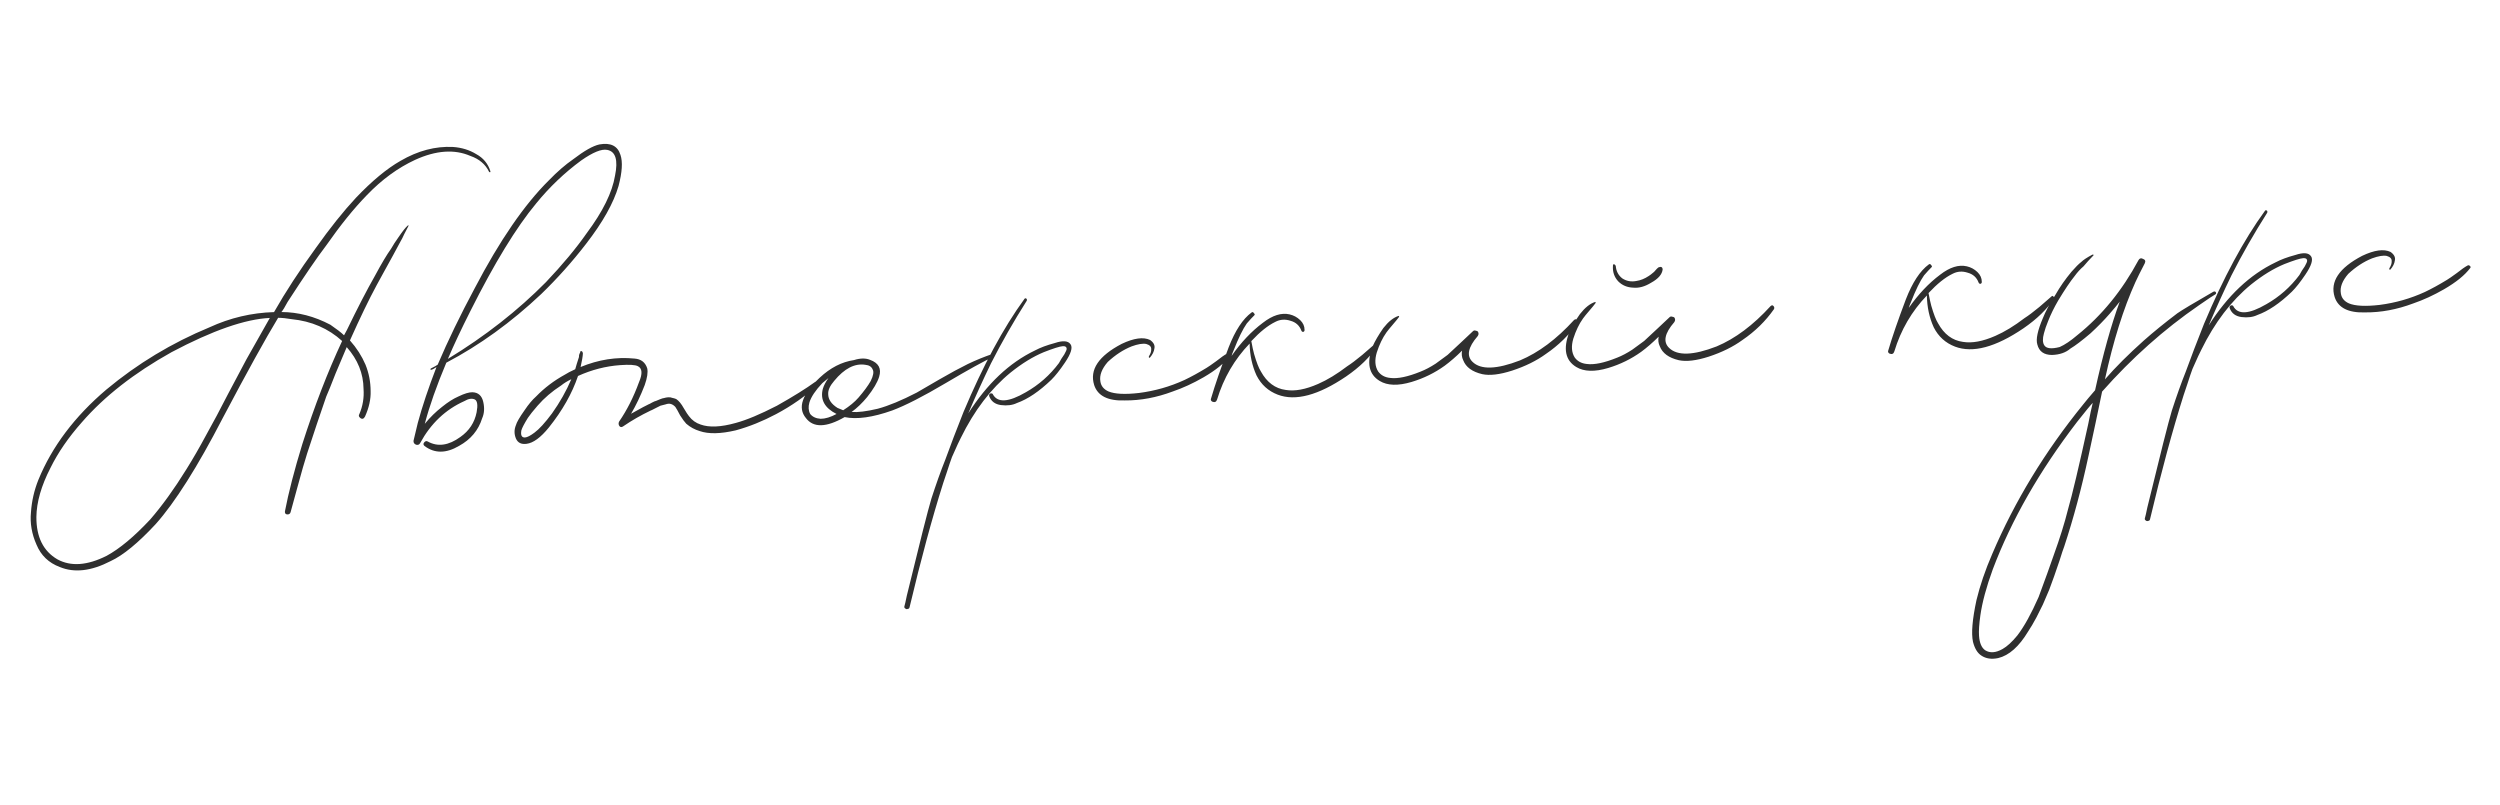 <?xml version="1.0" encoding="UTF-8"?> <svg xmlns="http://www.w3.org/2000/svg" width="348" height="112" viewBox="0 0 348 112" fill="none"><path d="M68.257 23.819C68.26 23.862 68.263 23.904 68.266 23.947C68.183 23.996 68.118 23.979 68.069 23.897C67.567 22.861 66.701 22.129 65.47 21.702C63.259 20.745 60.7 20.926 57.794 22.247C55.387 23.361 53.145 24.999 51.07 27.161C49.272 29.003 47.381 31.344 45.396 34.185C44.18 35.772 42.394 38.385 40.038 42.024C39.66 42.737 39.371 43.207 39.173 43.435C41.489 43.443 43.759 44.032 45.985 45.202C46.841 45.785 47.476 46.275 47.89 46.674C48.119 46.273 48.251 46.027 48.288 45.939C49.745 42.921 51.046 40.407 52.189 38.397C53.097 36.704 53.844 35.45 54.43 34.637C54.734 34.101 55.082 33.562 55.472 33.02C56.054 32.165 56.487 31.62 56.77 31.385C56.77 31.385 56.813 31.382 56.898 31.376C56.746 31.644 56.539 32.044 56.276 32.578C56.054 33.065 55.885 33.398 55.769 33.578C55.616 33.846 55.257 34.514 54.69 35.583C54.385 36.119 53.967 36.878 53.437 37.858C52.906 38.839 52.565 39.463 52.412 39.731C51.351 41.693 50.118 44.245 48.712 47.388C49.644 48.436 50.367 49.563 50.881 50.77C51.35 51.937 51.587 53.163 51.592 54.448C51.628 55.56 51.369 56.736 50.814 57.976C50.625 58.332 50.393 58.391 50.119 58.153C49.937 57.995 49.903 57.826 50.019 57.646C50.498 56.541 50.693 55.37 50.605 54.133C50.582 51.991 49.801 50.053 48.264 48.319C47.895 49.16 47.381 50.375 46.722 51.965C46.106 53.552 45.669 54.633 45.41 55.209C44.556 57.67 43.671 60.304 42.756 63.112C42.405 64.209 41.958 65.762 41.415 67.772C40.869 69.74 40.545 70.92 40.445 71.313C40.375 71.532 40.21 71.63 39.951 71.605C39.735 71.578 39.639 71.435 39.663 71.176C40.164 68.568 40.971 65.446 42.085 61.81C43.769 56.547 45.615 51.765 47.625 47.465C45.7 45.715 43.357 44.703 40.594 44.428C39.9 44.306 39.273 44.243 38.716 44.239C36.951 47.151 34.387 51.791 31.024 58.158C27.482 65.011 24.36 69.947 21.66 72.968C19.231 75.583 17.145 77.296 15.402 78.105C12.715 79.496 10.355 79.771 8.324 78.929C6.783 78.353 5.702 77.315 5.081 75.816C4.418 74.32 4.161 72.817 4.311 71.306C4.415 69.755 4.759 68.252 5.341 66.796C7.241 62.161 10.394 57.972 14.801 54.231C19.131 50.623 23.919 47.733 29.166 45.56C32.03 44.242 35.023 43.537 38.145 43.444C39.746 40.63 41.678 37.664 43.943 34.546C45.931 31.747 47.8 29.407 49.553 27.525C51.787 25.181 53.851 23.47 55.746 22.392C58.175 20.977 60.615 20.332 63.067 20.458C64.274 20.544 65.347 20.875 66.288 21.451C67.269 21.982 67.925 22.771 68.257 23.819ZM34.304 50.018C35.752 47.472 36.837 45.551 37.56 44.257C34.142 44.414 29.583 46.002 23.882 49.021C18.687 51.919 14.524 55.172 11.395 58.78C9.529 60.884 8.072 63.002 7.023 65.134C5.743 67.625 5.09 69.9 5.065 71.96C5.048 74.747 6.024 76.714 7.991 77.86C9.864 78.884 12.145 78.722 14.836 77.374C16.652 76.388 18.675 74.701 20.906 72.314C22.57 70.396 24.248 68.069 25.94 65.335C26.864 63.855 27.78 62.268 28.688 60.575C29.64 58.878 30.661 56.963 31.752 54.828C32.886 52.69 33.737 51.087 34.304 50.018ZM86.371 21.569C86.697 22.532 86.606 23.974 86.1 25.896C85.41 28.259 83.907 30.938 81.591 33.931C79.668 36.425 77.583 38.759 75.337 40.933C71.159 44.873 66.756 48.057 62.127 50.486C60.77 53.711 59.772 56.547 59.131 58.993C59.88 58.082 60.682 57.297 61.535 56.636C62.346 55.978 63.105 55.496 63.811 55.189C64.64 54.787 65.29 54.591 65.763 54.6C66.579 54.628 67.083 55.085 67.275 55.971C67.463 56.815 67.409 57.569 67.114 58.233C66.589 59.899 65.522 61.175 63.913 62.061C62.103 63.132 60.497 63.139 59.093 62.081C58.91 61.923 58.898 61.752 59.056 61.57C59.215 61.387 59.384 61.353 59.564 61.469C60.946 62.228 62.453 62.014 64.083 60.827C65.308 59.969 66.062 58.822 66.346 57.388C66.533 56.389 66.448 55.794 66.091 55.605C65.692 55.419 65.205 55.497 64.629 55.838C62.012 57.009 59.964 58.955 58.485 61.675C58.372 61.897 58.185 61.974 57.923 61.907C57.658 61.797 57.538 61.613 57.562 61.354C57.825 60.221 58.023 59.393 58.157 58.869C58.768 56.597 59.634 54.006 60.756 51.098C60.388 51.338 60.161 51.461 60.075 51.468C60.033 51.471 59.99 51.474 59.947 51.477C59.899 51.394 59.916 51.329 59.998 51.28C60.412 51.079 60.721 50.907 60.926 50.764C62.359 47.405 64.079 43.854 66.085 40.111C69.557 33.478 72.996 28.476 76.4 25.106C77.558 23.909 78.688 22.929 79.791 22.165C81.336 20.983 82.552 20.297 83.439 20.105C85.004 19.823 85.982 20.311 86.371 21.569ZM85.612 24.452C86.057 22.277 85.694 21.081 84.521 20.864C83.738 20.706 82.53 21.199 80.897 22.343C78.575 24.051 76.487 26.042 74.634 28.317C71.87 31.642 68.817 36.638 65.475 43.305C64.198 45.839 63.155 48.056 62.347 49.956C67.524 46.803 72.072 43.244 75.991 39.279C78.304 36.843 80.2 34.566 81.678 32.446C83.909 29.459 85.221 26.794 85.612 24.452ZM113.5 53.141C113.582 53.092 113.667 53.086 113.756 53.123C113.844 53.159 113.891 53.22 113.897 53.305C113.946 53.388 113.931 53.474 113.851 53.566C112.121 55.146 110.181 56.505 108.033 57.644C106.174 58.633 104.299 59.387 102.407 59.907C100.299 60.4 98.63 60.433 97.399 60.006C96.699 59.798 96.074 59.457 95.526 58.981C95.295 58.74 95.01 58.353 94.672 57.82C94.374 57.241 94.153 56.85 94.01 56.646C93.825 56.445 93.622 56.309 93.403 56.239C93.184 56.169 92.928 56.187 92.635 56.293C92.34 56.357 92.108 56.416 91.941 56.471C91.816 56.523 91.567 56.648 91.196 56.846C90.824 57.043 90.617 57.144 90.574 57.147C89.206 57.801 87.929 58.535 86.744 59.347C86.54 59.49 86.368 59.481 86.228 59.32C86.085 59.116 86.07 58.902 86.182 58.68C87.27 57.103 88.191 55.28 88.945 53.212C89.46 52.018 89.407 51.272 88.786 50.973C88.429 50.784 87.612 50.735 86.332 50.825C84.328 50.968 82.37 51.471 80.46 52.335C79.645 54.751 78.293 57.14 76.404 59.503C75.261 60.913 74.222 61.672 73.286 61.781C72.564 61.875 72.076 61.632 71.82 61.05C71.561 60.425 71.56 59.803 71.816 59.185C71.917 58.792 72.318 58.1 73.019 57.107C73.562 56.297 74.095 55.659 74.619 55.193C75.777 53.996 77.12 52.98 78.646 52.143C78.932 51.951 79.408 51.703 80.072 51.398C80.109 51.31 80.177 51.069 80.278 50.677C80.418 50.238 80.523 49.909 80.594 49.69C80.579 49.477 80.629 49.28 80.745 49.1C80.769 48.842 80.873 48.791 81.055 48.95C81.104 49.032 81.132 49.116 81.138 49.201C81.122 49.588 81.017 50.217 80.821 51.088C83.32 50.053 85.821 49.662 88.325 49.913C89.229 49.977 89.819 50.428 90.092 51.266C90.217 51.814 90.101 52.594 89.744 53.605C89.165 55.104 88.53 56.435 87.841 57.598C89.243 56.813 90.069 56.368 90.319 56.265C90.361 56.262 90.506 56.187 90.753 56.041C91.042 55.892 91.23 55.814 91.315 55.808C91.44 55.757 91.627 55.679 91.877 55.575C92.127 55.472 92.316 55.416 92.444 55.407C92.611 55.352 92.802 55.317 93.015 55.302C93.228 55.287 93.423 55.316 93.6 55.389C93.773 55.419 93.948 55.471 94.125 55.545C94.484 55.776 94.836 56.201 95.18 56.82C95.521 57.396 95.761 57.764 95.901 57.926C96.328 58.496 96.87 58.886 97.528 59.096C98.715 59.526 100.339 59.454 102.399 58.879C103.913 58.472 105.828 57.672 108.143 56.478C110.41 55.203 112.196 54.091 113.5 53.141ZM76.843 57.543C77.934 56.008 78.829 54.423 79.528 52.787C78.988 53.04 78.516 53.331 78.111 53.659C76.84 54.478 75.749 55.413 74.838 56.463C74.204 57.194 73.751 57.762 73.48 58.167C72.98 58.974 72.678 59.553 72.575 59.903C72.452 60.597 72.626 60.928 73.095 60.895C73.394 60.874 73.828 60.65 74.397 60.224C75.05 59.749 75.865 58.855 76.843 57.543ZM138.162 49.269C138.287 49.217 138.375 49.254 138.427 49.379C138.479 49.503 138.442 49.592 138.317 49.644C136.989 50.252 134.762 51.482 131.635 53.332C128.509 55.183 126.027 56.452 124.19 57.14C121.473 58.104 119.266 58.411 117.569 58.06C115.016 59.527 113.218 59.569 112.177 58.185C111.005 56.768 111.644 54.901 114.094 52.584C115.581 51.193 117.173 50.373 118.87 50.124C119.751 49.847 120.5 49.836 121.118 50.093C122.306 50.523 122.726 51.307 122.378 52.446C122.134 53.235 121.579 54.175 120.714 55.265C120.043 56.084 119.321 56.778 118.547 57.347C119.409 57.415 120.62 57.265 122.18 56.897C123.694 56.489 125.505 55.739 127.614 54.647C128.232 54.303 129.282 53.692 130.763 52.816C132.286 51.936 133.607 51.221 134.725 50.67C135.886 50.116 137.032 49.649 138.162 49.269ZM121.47 51.418C121.314 51.043 120.978 50.831 120.46 50.782C118.986 50.544 117.539 51.29 116.118 53.019C115.524 53.704 115.246 54.324 115.286 54.879C115.295 55.607 115.725 56.24 116.578 56.78L117.373 57.109C118.275 56.531 118.983 55.945 119.498 55.351C120.251 54.483 120.818 53.714 121.199 53.044C121.574 52.289 121.664 51.747 121.47 51.418ZM114.242 58.296C114.885 58.293 115.619 58.07 116.445 57.625C114.801 56.799 114.161 55.644 114.528 54.161C114.665 53.68 114.929 53.168 115.319 52.626C115.075 52.815 114.792 53.049 114.469 53.329C113.512 54.34 112.911 55.24 112.667 56.029C112.496 56.641 112.534 57.174 112.781 57.628C113.109 58.033 113.597 58.256 114.242 58.296ZM149.016 47.92C149.348 48.368 149.087 49.222 148.234 50.483C147.536 51.518 146.906 52.313 146.346 52.867C144.66 54.487 143.065 55.564 141.56 56.1C140.939 56.401 140.195 56.497 139.33 56.387C138.508 56.274 137.964 55.862 137.7 55.152C137.642 54.942 137.718 54.808 137.928 54.75C138.056 54.741 138.145 54.778 138.193 54.86C138.838 56.1 140.375 56.013 142.804 54.597C144.617 53.568 146.149 52.217 147.402 50.542C147.478 50.408 147.593 50.207 147.745 49.939C147.94 49.668 148.076 49.465 148.152 49.331C148.381 48.929 148.491 48.664 148.481 48.536C148.463 48.28 148.284 48.165 147.942 48.189C147.516 48.219 146.636 48.496 145.301 49.019C143.802 49.64 142.262 50.585 140.68 51.855C137.925 54.108 135.612 57.144 133.74 60.963C133.588 61.231 133.179 62.117 132.514 63.621C132.334 64.106 132.104 64.786 131.823 65.663C131.543 66.541 131.366 67.068 131.293 67.244C129.752 72.111 128.19 77.88 126.606 84.55C126.572 84.681 126.491 84.751 126.364 84.76C126.239 84.812 126.131 84.799 126.039 84.719C125.905 84.643 125.855 84.539 125.889 84.409C125.959 84.189 126.073 83.688 126.232 82.905C128.023 75.534 129.162 71.039 129.647 69.418C130.315 67.356 130.958 65.553 131.577 64.009C132.294 62.03 133.143 59.805 134.125 57.335C136.839 50.884 139.661 45.648 142.59 41.625C142.666 41.491 142.773 41.483 142.91 41.602C142.959 41.684 142.965 41.77 142.928 41.858C141.078 44.776 139.42 47.679 137.953 50.569C136.831 52.878 135.774 55.203 134.783 57.545C137.405 53.416 140.498 50.496 144.063 48.786C144.806 48.39 145.725 48.046 146.819 47.754C147.949 47.374 148.682 47.429 149.016 47.92ZM170.835 49.2C170.96 49.148 171.07 49.183 171.164 49.305C171.255 49.385 171.261 49.47 171.182 49.561C170.438 50.557 169.223 51.543 167.535 52.52C166.093 53.351 164.661 54.01 163.239 54.497C160.984 55.343 158.763 55.758 156.576 55.741C154.224 55.823 152.802 55.109 152.309 53.601C151.643 51.462 152.922 49.55 156.146 47.864C157.846 47.057 159.162 46.878 160.094 47.326C160.59 47.677 160.789 48.07 160.692 48.505C160.637 48.938 160.431 49.36 160.074 49.771C160.035 49.817 159.992 49.82 159.946 49.78C159.901 49.74 159.896 49.676 159.933 49.588C160.164 49.229 160.27 48.9 160.248 48.601C160.267 48.257 160.035 48.016 159.554 47.879C159.076 47.784 158.398 47.897 157.521 48.216C156.354 48.685 155.248 49.406 154.202 50.381C153.37 51.34 153.027 52.243 153.173 53.09C153.261 53.726 153.637 54.193 154.301 54.488C155.184 54.854 156.604 54.925 158.56 54.7C160.768 54.415 162.869 53.816 164.861 52.903C165.815 52.45 166.846 51.883 167.956 51.205C168.202 51.059 168.652 50.748 169.304 50.273C169.953 49.756 170.463 49.398 170.835 49.2ZM191.317 47.939C191.396 47.848 191.483 47.863 191.577 47.985C191.711 48.061 191.738 48.145 191.659 48.236C190.693 49.719 189.27 51.106 187.39 52.397C183.505 55.03 180.329 55.877 177.862 54.938C176.54 54.432 175.555 53.537 174.906 52.254C174.298 50.926 173.979 49.449 173.949 47.822C171.834 50.029 170.325 52.623 169.422 55.601C169.318 55.952 169.09 56.053 168.736 55.907C168.557 55.791 168.503 55.645 168.577 55.468C169.129 53.586 169.946 51.213 171.029 48.35C171.935 46.014 172.999 44.396 174.22 43.495C174.342 43.401 174.452 43.435 174.549 43.6C174.686 43.719 174.694 43.826 174.572 43.92C174.331 44.151 173.993 44.518 173.557 45.021C173.012 45.788 172.394 47.053 171.705 48.817C171.668 48.905 171.613 49.038 171.54 49.214C171.507 49.345 171.472 49.455 171.435 49.543C172.758 47.649 174.213 46.11 175.801 44.926C177.142 43.888 178.379 43.5 179.512 43.762C180.078 43.894 180.568 44.159 180.983 44.558C181.397 44.957 181.6 45.414 181.594 45.929C181.603 46.057 181.545 46.147 181.42 46.199C181.292 46.208 181.203 46.15 181.151 46.025C180.886 45.315 180.382 44.858 179.639 44.653C178.893 44.406 178.189 44.456 177.528 44.803C176.492 45.305 175.377 46.199 174.182 47.484C174.322 48.245 174.45 48.836 174.565 49.257C174.906 50.433 175.221 51.246 175.51 51.697C176.347 53.224 177.501 54.085 178.972 54.28C180.23 54.491 181.732 54.213 183.478 53.446C184.767 52.883 186.123 52.059 187.546 50.972C188.079 50.634 188.771 50.113 189.621 49.41C190.468 48.664 191.033 48.174 191.317 47.939ZM219.1 44.553C219.261 44.413 219.389 44.404 219.484 44.526C219.621 44.645 219.653 44.792 219.58 44.969C218.412 46.638 216.949 48.07 215.191 49.267C213.887 50.217 212.313 50.993 210.47 51.595C208.752 52.145 207.37 52.308 206.325 52.082C204.93 51.752 204.049 51.108 203.681 50.148C203.48 49.734 203.427 49.287 203.521 48.809C202.68 49.64 201.873 50.34 201.099 50.91C199.712 51.908 198.18 52.66 196.501 53.165C194.612 53.728 193.13 53.683 192.055 53.03C190.533 52.11 190.204 50.504 191.07 48.214C191.403 47.462 191.9 46.612 192.561 45.665C193.268 44.758 193.978 44.193 194.691 43.971C194.737 44.01 194.761 44.051 194.764 44.094C194.569 44.365 194.274 44.729 193.877 45.186C193.481 45.643 193.185 46.007 192.99 46.278C192.445 47.045 191.997 47.977 191.646 49.073C191.335 50.124 191.397 50.998 191.832 51.696C192.212 52.226 192.77 52.53 193.504 52.606C194.543 52.747 195.958 52.453 197.749 51.726C198.416 51.465 199.119 51.093 199.856 50.612C200.59 50.089 201.14 49.685 201.506 49.402C201.869 49.076 202.492 48.496 203.376 47.662C204.259 46.828 204.802 46.318 205.003 46.132C205.122 45.995 205.27 45.963 205.446 46.036C205.663 46.064 205.777 46.163 205.789 46.334C205.841 46.459 205.809 46.611 205.693 46.79C204.346 48.343 204.109 49.539 204.983 50.377C206.134 51.495 208.336 51.425 211.59 50.165C214.171 49.082 216.674 47.211 219.1 44.553ZM227.378 40.044C226.519 40.019 225.813 39.726 225.258 39.165C224.701 38.562 224.456 37.829 224.524 36.967C224.512 36.797 224.594 36.748 224.771 36.821L224.912 37.004C224.964 37.729 225.262 38.308 225.807 38.741C226.392 39.128 227.043 39.253 227.762 39.116C228.356 39.031 228.94 38.797 229.513 38.413C229.677 38.316 229.921 38.127 230.244 37.847C230.561 37.482 230.761 37.275 230.843 37.226C231.218 37.071 231.417 37.164 231.441 37.505C231.362 38.196 230.827 38.813 229.837 39.355C228.974 39.887 228.155 40.117 227.378 40.044ZM246.463 42.611C246.624 42.471 246.752 42.462 246.847 42.584C246.984 42.703 247.016 42.85 246.942 43.027C245.775 44.696 244.312 46.128 242.554 47.325C241.25 48.275 239.676 49.051 237.833 49.653C236.115 50.203 234.733 50.366 233.688 50.14C232.293 49.81 231.412 49.166 231.044 48.206C230.843 47.791 230.79 47.345 230.884 46.867C230.043 47.698 229.236 48.398 228.462 48.968C227.075 49.966 225.543 50.718 223.864 51.223C221.975 51.786 220.493 51.741 219.418 51.088C217.895 50.168 217.567 48.562 218.433 46.272C218.766 45.52 219.263 44.67 219.924 43.723C220.631 42.816 221.341 42.251 222.054 42.029C222.1 42.068 222.124 42.109 222.127 42.152C221.932 42.423 221.636 42.787 221.24 43.244C220.844 43.701 220.548 44.064 220.353 44.336C219.808 45.103 219.359 46.035 219.009 47.131C218.697 48.182 218.76 49.056 219.195 49.754C219.575 50.284 220.133 50.588 220.867 50.664C221.905 50.805 223.32 50.511 225.112 49.784C225.779 49.523 226.482 49.151 227.219 48.67C227.953 48.147 228.503 47.743 228.869 47.46C229.232 47.134 229.855 46.554 230.739 45.72C231.622 44.886 232.165 44.376 232.366 44.19C232.485 44.053 232.633 44.021 232.809 44.094C233.025 44.122 233.14 44.221 233.152 44.392C233.203 44.516 233.171 44.669 233.056 44.848C231.708 46.401 231.472 47.597 232.346 48.435C233.497 49.553 235.699 49.483 238.953 48.223C241.534 47.14 244.037 45.269 246.463 42.611ZM285.587 41.249C285.667 41.157 285.753 41.173 285.848 41.294C285.982 41.371 286.009 41.455 285.93 41.546C284.964 43.029 283.54 44.416 281.66 45.706C277.775 48.34 274.599 49.187 272.132 48.247C270.811 47.741 269.826 46.846 269.177 45.564C268.569 44.235 268.249 42.758 268.22 41.131C266.105 43.339 264.596 45.932 263.693 48.91C263.589 49.261 263.36 49.363 263.007 49.216C262.827 49.1 262.774 48.954 262.847 48.778C263.4 46.895 264.217 44.523 265.3 41.66C266.206 39.324 267.269 37.705 268.491 36.804C268.613 36.71 268.723 36.745 268.82 36.909C268.957 37.028 268.965 37.135 268.843 37.229C268.602 37.461 268.264 37.828 267.828 38.33C267.282 39.097 266.665 40.363 265.976 42.126C265.939 42.215 265.884 42.347 265.811 42.524C265.778 42.655 265.742 42.764 265.706 42.853C267.029 40.959 268.484 39.419 270.072 38.235C271.412 37.197 272.649 36.809 273.782 37.072C274.349 37.203 274.839 37.468 275.253 37.867C275.667 38.267 275.871 38.724 275.865 39.238C275.874 39.366 275.816 39.456 275.691 39.508C275.563 39.517 275.473 39.459 275.422 39.334C275.157 38.624 274.653 38.167 273.91 37.963C273.164 37.715 272.46 37.766 271.799 38.112C270.763 38.615 269.648 39.508 268.453 40.793C268.593 41.555 268.72 42.146 268.836 42.566C269.177 43.742 269.491 44.556 269.781 45.007C270.618 46.533 271.772 47.394 273.243 47.59C274.501 47.8 276.003 47.523 277.749 46.756C279.037 46.193 280.393 45.368 281.816 44.281C282.35 43.943 283.041 43.422 283.892 42.719C284.739 41.973 285.304 41.483 285.587 41.249ZM308.086 40.616C308.293 40.516 308.426 40.571 308.484 40.781C308.49 40.866 308.452 40.933 308.369 40.982C308.162 41.082 307.405 41.586 306.098 42.493C301.234 45.839 296.74 49.844 292.613 54.509C292.424 55.465 292.12 56.923 291.702 58.881C291.286 60.883 290.964 62.384 290.735 63.386C289.771 67.912 288.636 72.151 287.33 76.101C287.22 76.366 287.008 77.002 286.694 78.01C286.34 79.064 286.092 79.789 285.948 80.185C285.805 80.581 285.572 81.219 285.248 82.099C284.882 82.983 284.588 83.668 284.366 84.155C284.103 84.688 283.803 85.288 283.465 85.955C283.087 86.668 282.704 87.316 282.317 87.901C281.052 90.005 279.661 91.24 278.143 91.605C277.214 91.799 276.435 91.683 275.804 91.256C275.265 90.909 274.877 90.272 274.64 89.346C274.385 88.164 274.547 86.224 275.127 83.525C275.624 81.475 276.352 79.345 277.309 77.133C280.432 69.797 284.654 62.853 289.976 56.303C290.329 55.85 290.882 55.189 291.635 54.321C292.737 49.314 293.881 45.203 295.068 41.99C294.754 42.398 294.28 42.968 293.646 43.699C292.893 44.566 292.014 45.465 291.008 46.393C289.795 47.422 288.86 48.132 288.202 48.521C287.556 49.081 286.698 49.378 285.629 49.411C284.514 49.404 283.836 48.917 283.596 47.948C283.374 47.235 283.631 46.017 284.365 44.293C284.728 43.367 285.315 42.275 286.126 41.017C286.736 39.946 287.475 38.886 288.344 37.838C288.898 37.199 289.358 36.738 289.724 36.455C290.005 36.177 290.516 35.841 291.26 35.445C291.43 35.433 291.476 35.473 291.397 35.564C291.238 35.747 290.999 36 290.679 36.322C290.402 36.642 290.184 36.893 290.025 37.076C289.581 37.45 289.163 37.909 288.773 38.451C288.182 39.179 287.426 40.304 286.505 41.827C285.932 42.81 285.464 43.765 285.101 44.691C284.845 45.309 284.65 45.88 284.515 46.404C284.311 47.147 284.329 47.703 284.569 48.072C284.859 48.523 285.571 48.601 286.708 48.306C287.414 47.998 288.233 47.447 289.162 46.653C292.569 43.925 295.408 40.444 297.679 36.211C297.832 35.943 298.042 35.886 298.31 36.038C298.618 36.145 298.697 36.353 298.547 36.664C297.944 37.821 297.512 38.688 297.253 39.263C295.585 42.939 294.17 47.455 293.007 52.809C294.473 51.119 296.274 49.32 298.41 47.411C299.781 46.199 301.341 44.931 303.091 43.607C303.703 43.178 305.368 42.181 308.086 40.616ZM287.863 70.92C288.448 68.906 289.388 64.939 290.683 59.018C290.933 57.714 291.142 56.735 291.31 56.08C291.03 56.357 290.3 57.245 289.12 58.743C283.902 65.543 279.994 72.378 277.395 79.249C276.498 81.713 275.922 83.854 275.665 85.673C275.494 86.885 275.433 87.832 275.481 88.515C275.551 89.496 275.834 90.161 276.33 90.512C277.003 90.936 277.813 90.878 278.761 90.339C279.379 89.995 280.064 89.368 280.813 88.458C281.755 87.234 282.743 85.449 283.777 83.104C284.066 82.355 284.461 81.276 284.962 79.869C285.462 78.462 285.765 77.605 285.872 77.297C286.732 74.922 287.396 72.796 287.863 70.92ZM321.69 35.664C322.022 36.112 321.761 36.967 320.907 38.227C320.209 39.263 319.58 40.058 319.019 40.612C317.334 42.232 315.739 43.309 314.234 43.845C313.612 44.146 312.869 44.242 312.004 44.132C311.181 44.019 310.638 43.607 310.373 42.897C310.315 42.687 310.392 42.553 310.602 42.495C310.73 42.486 310.818 42.523 310.867 42.605C311.512 43.845 313.049 43.757 315.477 42.342C317.29 41.313 318.823 39.961 320.076 38.286C320.152 38.153 320.266 37.952 320.419 37.684C320.614 37.413 320.75 37.21 320.826 37.076C321.054 36.674 321.164 36.409 321.155 36.281C321.137 36.025 320.957 35.909 320.616 35.934C320.19 35.964 319.309 36.241 317.975 36.764C316.476 37.385 314.935 38.33 313.354 39.599C310.599 41.852 308.286 44.888 306.414 48.707C306.261 48.975 305.853 49.862 305.188 51.366C305.008 51.85 304.778 52.531 304.497 53.408C304.216 54.285 304.039 54.812 303.966 54.989C302.426 59.856 300.863 65.625 299.279 72.295C299.246 72.426 299.165 72.496 299.037 72.505C298.912 72.557 298.804 72.543 298.713 72.464C298.579 72.388 298.529 72.284 298.562 72.153C298.632 71.934 298.747 71.433 298.906 70.65C300.697 63.279 301.835 58.784 302.32 57.163C302.988 55.101 303.632 53.298 304.251 51.754C304.968 49.774 305.817 47.55 306.799 45.08C309.513 38.629 312.335 33.392 315.264 29.37C315.34 29.236 315.447 29.228 315.584 29.347C315.632 29.429 315.638 29.515 315.602 29.603C313.752 32.52 312.093 35.424 310.627 38.314C309.505 40.623 308.448 42.948 307.457 45.29C310.079 41.161 313.172 38.241 316.737 36.53C317.48 36.135 318.399 35.791 319.492 35.499C320.623 35.119 321.355 35.174 321.69 35.664ZM343.509 36.945C343.634 36.893 343.743 36.928 343.838 37.05C343.929 37.129 343.935 37.215 343.856 37.306C343.112 38.302 341.896 39.288 340.208 40.265C338.767 41.096 337.335 41.755 335.912 42.242C333.658 43.088 331.437 43.502 329.25 43.486C326.898 43.567 325.476 42.854 324.983 41.346C324.317 39.207 325.595 37.295 328.819 35.609C330.519 34.802 331.835 34.623 332.767 35.071C333.264 35.422 333.463 35.815 333.365 36.25C333.31 36.683 333.104 37.105 332.748 37.516C332.708 37.561 332.666 37.565 332.62 37.525C332.574 37.485 332.57 37.421 332.606 37.333C332.838 36.974 332.943 36.645 332.922 36.346C332.94 36.002 332.709 35.761 332.228 35.624C331.75 35.529 331.072 35.642 330.194 35.961C329.027 36.43 327.921 37.151 326.876 38.125C326.044 39.085 325.701 39.988 325.847 40.834C325.935 41.471 326.311 41.937 326.975 42.233C327.858 42.599 329.277 42.67 331.233 42.445C333.442 42.16 335.542 41.561 337.535 40.648C338.489 40.194 339.52 39.628 340.629 38.95C340.876 38.803 341.325 38.493 341.977 38.018C342.627 37.5 343.137 37.143 343.509 36.945Z" fill="#2F2F2F"></path></svg> 